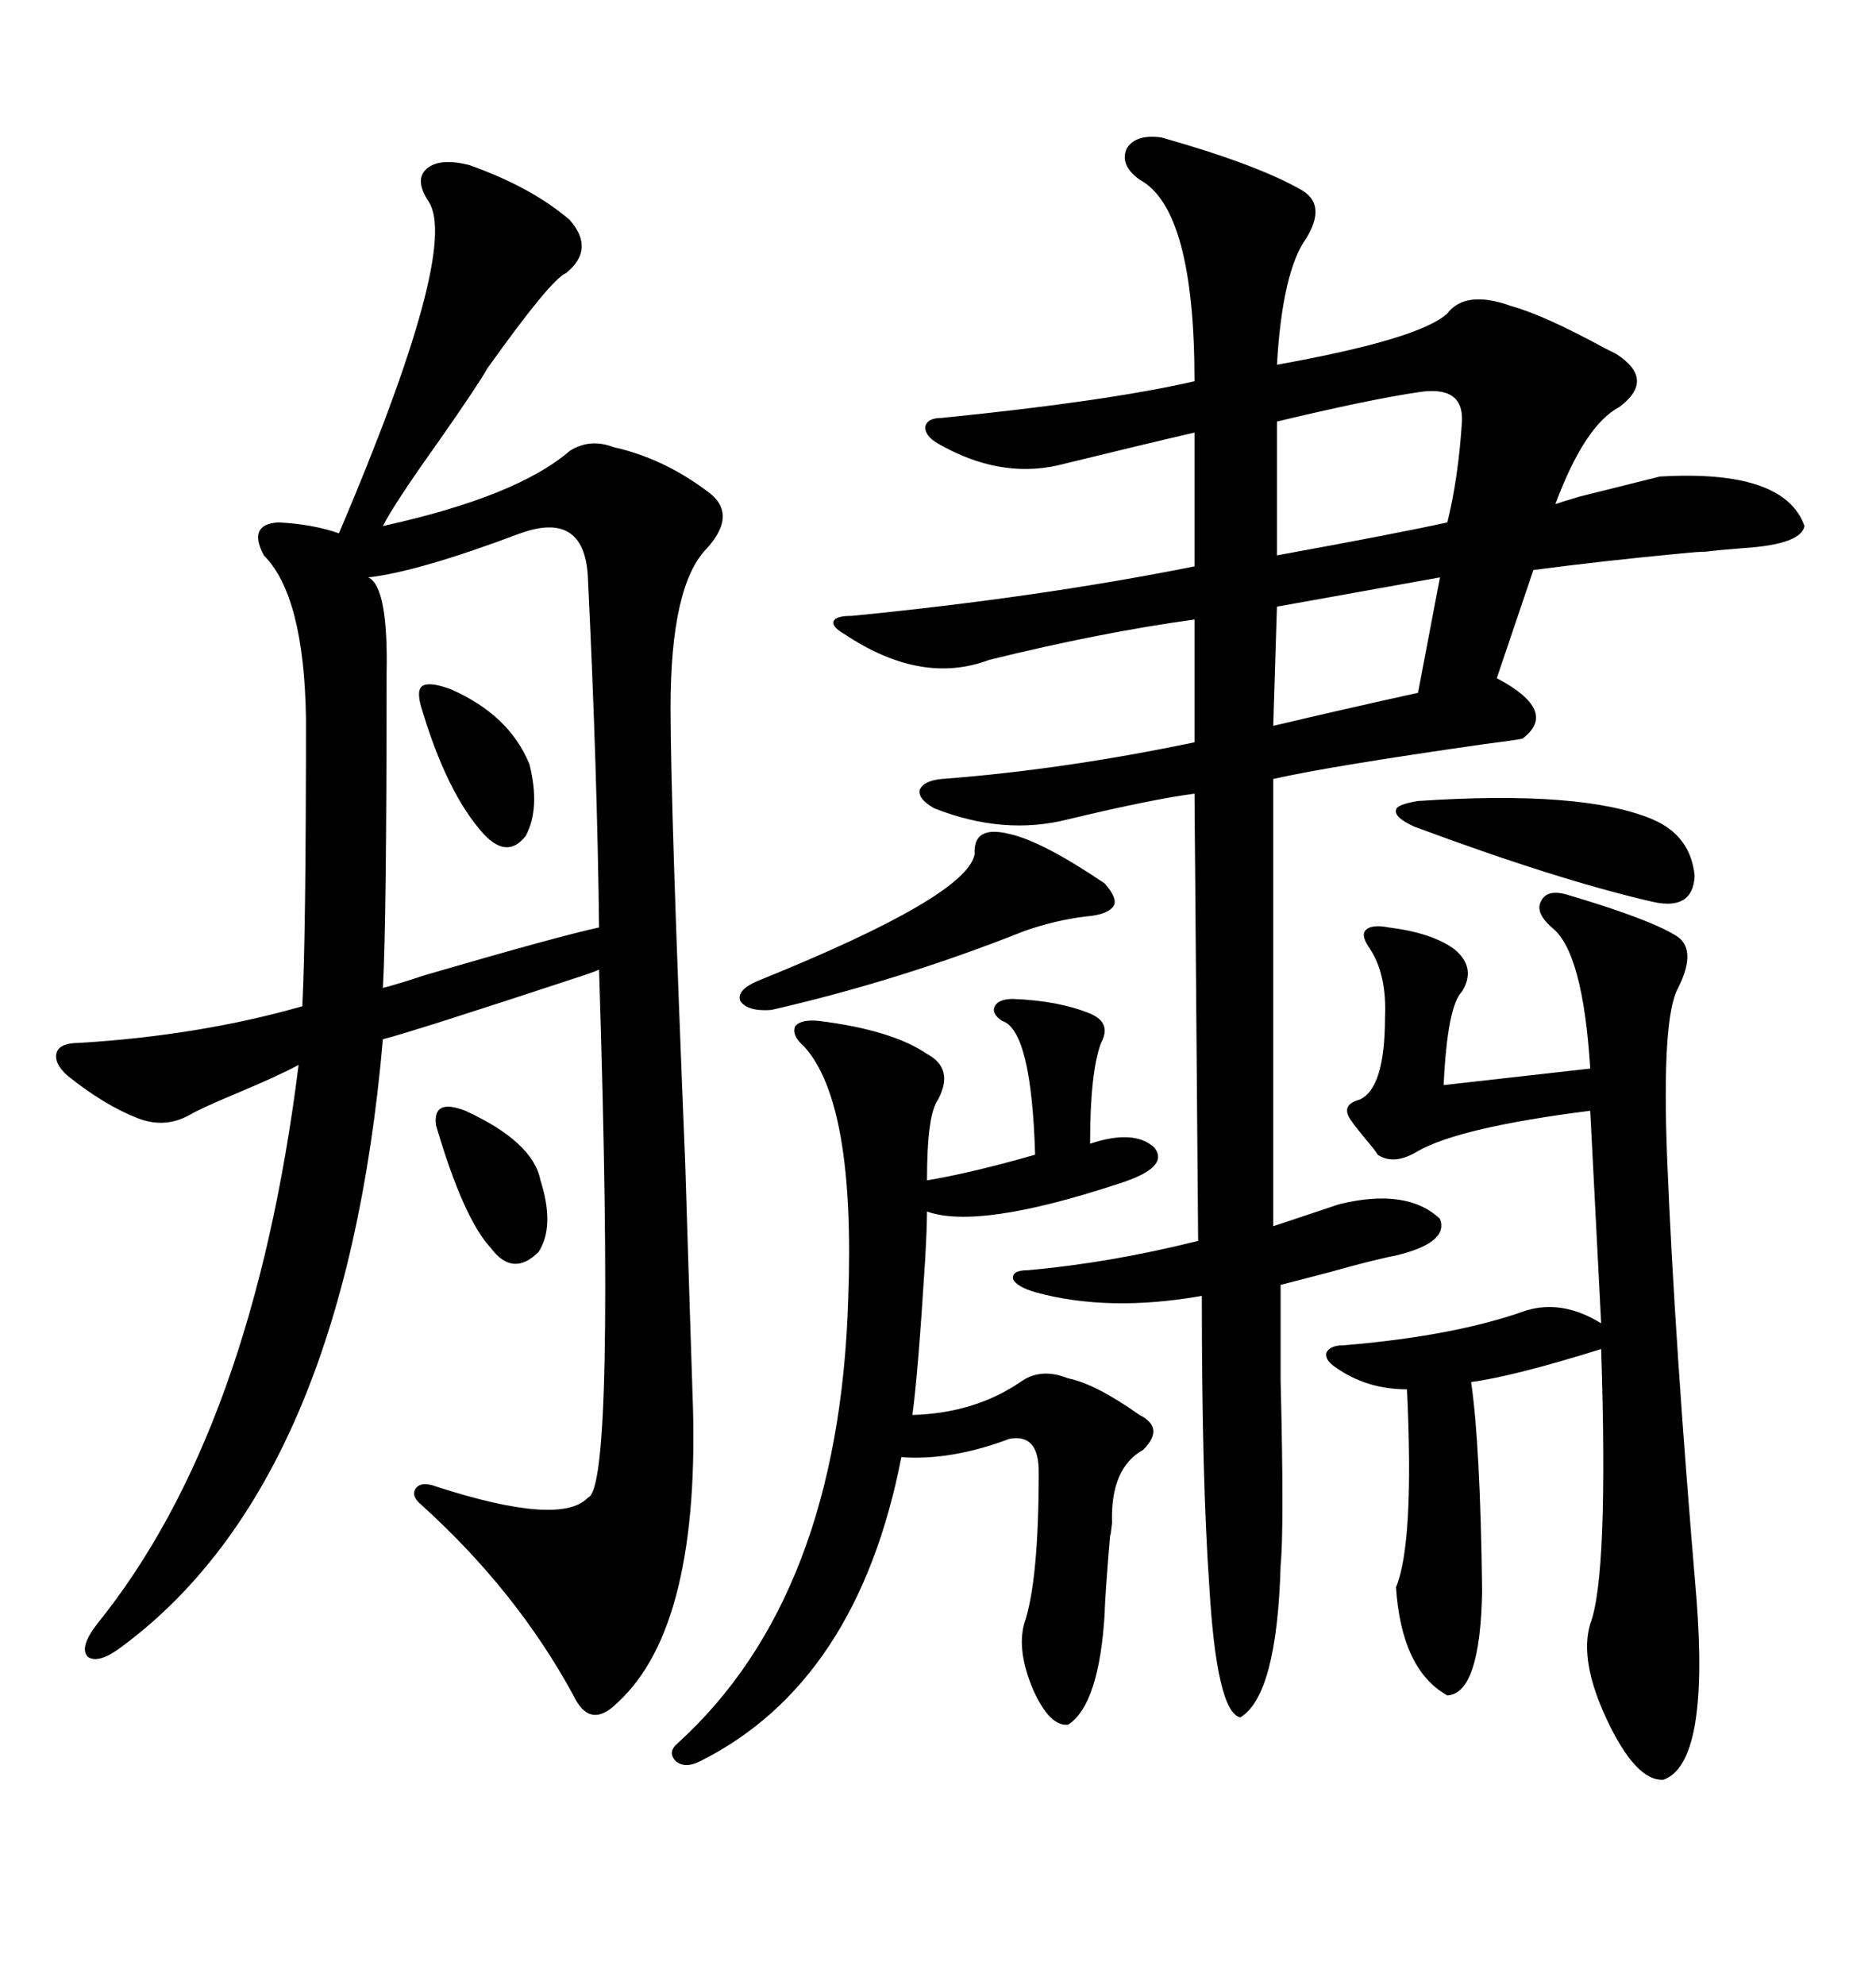 <svg xmlns="http://www.w3.org/2000/svg" xmlns:xlink="http://www.w3.org/1999/xlink" width="300" height="317.285"><path d="M110.74 222.66L110.74 222.66Q112.21 259.86 98.73 272.17L98.73 272.17Q94.34 276.56 91.70 271.00L91.70 271.00Q82.62 254.30 67.38 240.53L67.38 240.53Q65.63 239.06 66.50 237.89L66.50 237.89Q67.38 236.72 69.73 237.60L69.73 237.60Q89.65 244.04 94.04 239.36L94.04 239.36Q98.44 237.89 95.80 154.98L95.80 154.98Q95.21 155.27 93.46 155.86L93.46 155.86Q65.92 164.94 61.23 166.11L61.23 166.11Q55.08 236.72 19.63 263.09L19.63 263.09Q15.82 266.02 14.06 264.84L14.06 264.84Q12.60 263.38 15.53 259.57L15.53 259.57Q40.43 228.81 47.75 170.21L47.75 170.21Q44.53 171.97 37.50 174.90L37.50 174.90Q31.93 177.25 30.47 178.13L30.47 178.13Q26.37 180.47 21.97 178.71L21.97 178.71Q16.70 176.66 10.84 171.97L10.84 171.97Q8.50 169.92 9.08 168.16L9.08 168.16Q9.67 166.70 12.60 166.70L12.60 166.70Q31.93 165.53 48.34 160.84L48.34 160.84Q48.93 149.71 48.93 114.84L48.93 114.84Q48.63 95.21 42.19 88.77L42.19 88.77Q39.55 83.79 44.53 83.50L44.53 83.50Q50.10 83.79 54.20 85.25L54.20 85.25Q73.54 39.84 68.55 32.23L68.55 32.23Q66.21 28.71 68.26 26.95L68.26 26.95Q70.31 25.20 75 26.37L75 26.37Q84.96 29.88 91.11 35.16L91.11 35.16Q95.21 39.84 90.53 43.65L90.53 43.65Q88.18 44.53 77.93 58.89L77.93 58.89Q76.46 61.52 70.31 70.31L70.31 70.31Q62.99 80.57 61.23 84.08L61.23 84.08Q82.62 79.39 91.11 72.07L91.11 72.07Q94.34 70.02 98.14 71.48L98.14 71.48Q106.05 73.24 113.09 78.52L113.09 78.52Q118.07 82.03 113.09 87.60L113.09 87.60Q107.23 93.46 107.23 113.09L107.23 113.09Q107.23 128.91 109.57 185.74L109.57 185.74Q110.45 214.16 110.74 222.66ZM165.53 206.54L165.53 206.54Q162.60 205.66 162.01 204.49L162.01 204.49Q161.72 203.03 164.36 203.03L164.36 203.03Q177.54 201.86 191.60 198.34L191.60 198.34L191.02 126.86Q184.28 127.73 170.80 130.96L170.80 130.96Q160.55 133.59 149.41 129.20L149.41 129.20Q146.78 127.73 147.07 126.27L147.07 126.27Q147.66 124.80 150.59 124.51L150.59 124.51Q169.92 123.05 191.02 118.65L191.02 118.65L191.02 99.02Q176.07 101.07 158.20 105.47L158.20 105.47Q147.36 109.57 135.06 101.37L135.06 101.37Q133.01 100.20 133.30 99.32L133.30 99.32Q133.59 98.44 136.23 98.44L136.23 98.44Q166.11 95.51 191.02 90.53L191.02 90.53L191.02 69.14Q183.40 70.90 169.04 74.41L169.04 74.41Q159.67 76.46 150 70.90L150 70.90Q147.95 69.73 147.95 68.26L147.95 68.26Q148.24 66.80 150.59 66.80L150.59 66.80Q176.95 64.16 191.02 60.94L191.02 60.94Q191.02 33.40 182.23 28.71L182.23 28.71Q179.00 26.37 180.18 23.73L180.18 23.73Q181.64 21.39 185.74 21.97L185.74 21.97Q201.27 26.37 208.30 30.47L208.30 30.47Q212.11 32.81 208.89 38.09L208.89 38.09Q205.08 43.36 204.20 58.30L204.20 58.30Q227.05 54.20 231.45 50.10L231.45 50.10Q234.38 46.29 241.70 48.93L241.70 48.93Q246.97 50.39 256.64 55.66L256.64 55.66Q257.81 56.25 258.40 56.54L258.40 56.54Q264.84 60.64 258.98 65.04L258.98 65.04Q253.42 67.97 248.73 80.57L248.73 80.57Q249.61 80.27 252.54 79.39L252.54 79.39Q261.91 77.05 265.43 76.17L265.43 76.17Q285.35 75 288.57 84.08L288.57 84.08Q287.99 87.01 278.91 87.60L278.91 87.60Q275.10 87.89 272.75 88.18L272.75 88.18Q271.58 88.18 268.65 88.48L268.65 88.48Q256.35 89.65 245.21 91.11L245.21 91.11L239.36 108.40Q249.32 113.67 243.46 118.07L243.46 118.07Q241.99 118.36 237.30 118.95L237.30 118.95Q212.70 122.46 203.61 124.51L203.61 124.51L203.61 196.00L214.16 192.48Q225 189.84 230.27 194.82L230.27 194.82Q231.74 198.63 223.24 200.68L223.24 200.68Q220.02 201.27 212.70 203.32L212.70 203.32Q207.13 204.79 204.79 205.37L204.79 205.37Q204.79 209.77 204.79 220.61L204.79 220.61Q205.37 244.34 204.79 250.20L204.79 250.20Q204.20 271.00 198.34 274.51L198.34 274.51Q194.53 273.63 193.36 253.13L193.36 253.13Q192.19 236.43 192.19 207.13L192.19 207.13Q177.25 209.77 165.53 206.54ZM250.49 142.97L250.49 142.97Q263.38 146.78 267.77 149.41L267.77 149.41Q271.58 151.46 268.36 157.91L268.36 157.91Q265.72 162.60 266.60 185.16L266.60 185.16Q267.77 214.16 271.29 255.47L271.29 255.47Q273.34 281.84 266.02 284.47L266.02 284.47Q261.62 284.77 256.93 274.80L256.93 274.80Q252.54 265.43 254.30 259.57L254.30 259.57Q257.23 251.95 256.05 215.63L256.05 215.63Q241.99 220.02 235.25 220.90L235.25 220.90Q236.72 230.86 237.01 254.30L237.01 254.30Q236.72 270.70 231.45 271.00L231.45 271.00Q224.12 266.89 223.24 253.71L223.24 253.71Q226.17 246.68 225 222.07L225 222.07Q218.55 222.07 213.57 218.55L213.57 218.55Q211.82 217.38 212.11 216.21L212.11 216.21Q212.70 215.04 214.75 215.04L214.75 215.04Q232.62 213.57 244.04 209.47L244.04 209.47Q249.90 207.71 256.05 211.52L256.05 211.52L254.30 177.54Q233.50 180.18 226.76 183.98L226.76 183.98Q222.95 186.33 220.31 184.57L220.31 184.57Q220.02 183.98 218.26 181.93L218.26 181.93Q216.80 180.18 216.21 179.30L216.21 179.30Q214.16 176.66 217.38 175.78L217.38 175.78Q221.48 174.02 221.48 162.60L221.48 162.60Q221.78 155.86 219.14 151.76L219.14 151.76Q217.68 149.71 218.26 148.83L218.26 148.83Q219.14 147.66 222.07 148.24L222.07 148.24Q229.10 149.12 232.62 151.76L232.62 151.76Q236.13 154.69 233.79 158.50L233.79 158.50Q231.45 160.84 230.86 173.44L230.86 173.44L254.30 170.80Q253.13 152.05 248.14 148.24L248.14 148.24Q245.51 145.90 246.39 144.14L246.39 144.14Q247.27 142.09 250.49 142.97ZM162.01 159.67L162.01 159.67Q169.34 159.96 174.32 162.01L174.32 162.01Q177.83 163.48 176.07 166.70L176.07 166.70Q174.32 171.39 174.32 182.81L174.32 182.81Q181.35 180.47 184.57 183.40L184.57 183.40Q187.21 186.62 178.71 189.26L178.71 189.26Q156.45 196.58 148.24 193.65L148.24 193.65Q148.24 196.00 147.95 201.27L147.95 201.27Q146.78 220.02 145.90 226.17L145.90 226.17Q155.86 225.88 163.18 220.90L163.18 220.90Q166.41 218.55 170.80 220.31L170.80 220.31Q175.20 221.19 182.23 226.17L182.23 226.17Q186.33 228.22 182.81 231.74L182.81 231.74Q177.54 234.67 177.83 243.46L177.83 243.46Q177.54 246.09 177.54 245.21L177.54 245.21Q176.66 255.76 176.66 257.81L176.66 257.81Q175.78 272.46 170.80 275.68L170.80 275.68Q167.87 275.98 165.23 270.12L165.23 270.12Q162.60 263.96 163.77 259.57L163.77 259.57Q166.11 252.83 166.11 235.25L166.11 235.25Q166.11 229.10 161.43 229.98L161.43 229.98Q152.05 233.50 144.14 232.91L144.14 232.91Q137.11 268.95 111.91 281.54L111.91 281.54Q109.57 282.71 108.11 281.54L108.11 281.54Q106.64 280.08 108.40 278.61L108.40 278.61Q134.18 255.18 135.64 207.71L135.64 207.71Q136.82 176.37 128.61 167.29L128.61 167.29Q126.56 165.53 127.15 164.06L127.15 164.06Q128.03 162.89 130.96 163.18L130.96 163.18Q142.68 164.65 148.24 168.46L148.24 168.46Q152.64 170.80 150 175.78L150 175.78Q148.24 178.13 148.24 188.67L148.24 188.67Q155.27 187.50 165.53 184.57L165.53 184.57Q164.94 164.65 160.25 163.18L160.25 163.18Q158.50 162.01 159.08 160.84L159.08 160.84Q159.67 159.67 162.01 159.67ZM83.20 85.25L83.20 85.25Q66.80 91.41 58.89 92.29L58.89 92.29Q62.11 93.75 61.82 107.81L61.82 107.81Q61.82 147.36 61.23 157.91L61.23 157.91Q63.57 157.32 67.97 155.86L67.97 155.86Q89.06 149.71 95.80 148.24L95.80 148.24Q95.51 123.34 94.04 92.87L94.04 92.87Q93.75 81.45 83.20 85.25ZM226.76 62.70L226.76 62.70Q218.85 63.87 204.20 67.38L204.20 67.38L204.20 88.77Q223.54 85.25 231.45 83.50L231.45 83.50Q233.20 76.46 233.79 67.38L233.79 67.38Q234.08 61.52 226.76 62.70ZM161.43 133.30L161.43 133.30Q166.70 134.47 176.66 141.21L176.66 141.21Q178.71 143.55 178.13 144.73L178.13 144.73Q177.25 146.19 173.73 146.48L173.73 146.48Q168.75 147.07 163.77 148.83L163.77 148.83Q143.85 156.74 123.34 161.43L123.34 161.43Q119.53 161.72 118.36 159.96L118.36 159.96Q117.77 158.20 121.29 156.74L121.29 156.74Q154.69 143.26 155.86 136.52L155.86 136.52Q155.57 131.84 161.43 133.30ZM226.17 132.13L226.17 132.13Q222.95 130.66 223.24 129.49L223.24 129.49Q223.24 128.61 226.76 128.03L226.76 128.03Q253.13 126.27 264.26 130.96L264.26 130.96Q270.41 133.59 271.00 140.04L271.00 140.04Q270.70 145.61 264.26 144.14L264.26 144.14Q249.02 140.63 226.17 132.13ZM226.76 110.74L230.27 92.29L204.20 96.97L203.61 116.02Q214.75 113.38 226.76 110.74L226.76 110.74ZM72.07 110.16L72.07 110.16Q81.45 114.26 84.67 122.17L84.67 122.17Q86.43 129.20 84.08 133.59L84.08 133.59Q81.15 137.40 77.34 133.30L77.34 133.30Q71.48 126.86 67.38 113.09L67.38 113.09Q66.50 110.16 67.68 109.57L67.68 109.57Q68.85 108.98 72.07 110.16ZM74.41 177.54L74.41 177.54Q85.25 182.52 86.43 188.67L86.43 188.67Q88.77 196.00 86.13 200.10L86.13 200.10Q82.03 204.20 78.52 199.51L78.52 199.51Q74.12 194.82 69.73 179.88L69.73 179.88Q69.14 175.49 74.41 177.54Z"/></svg>
